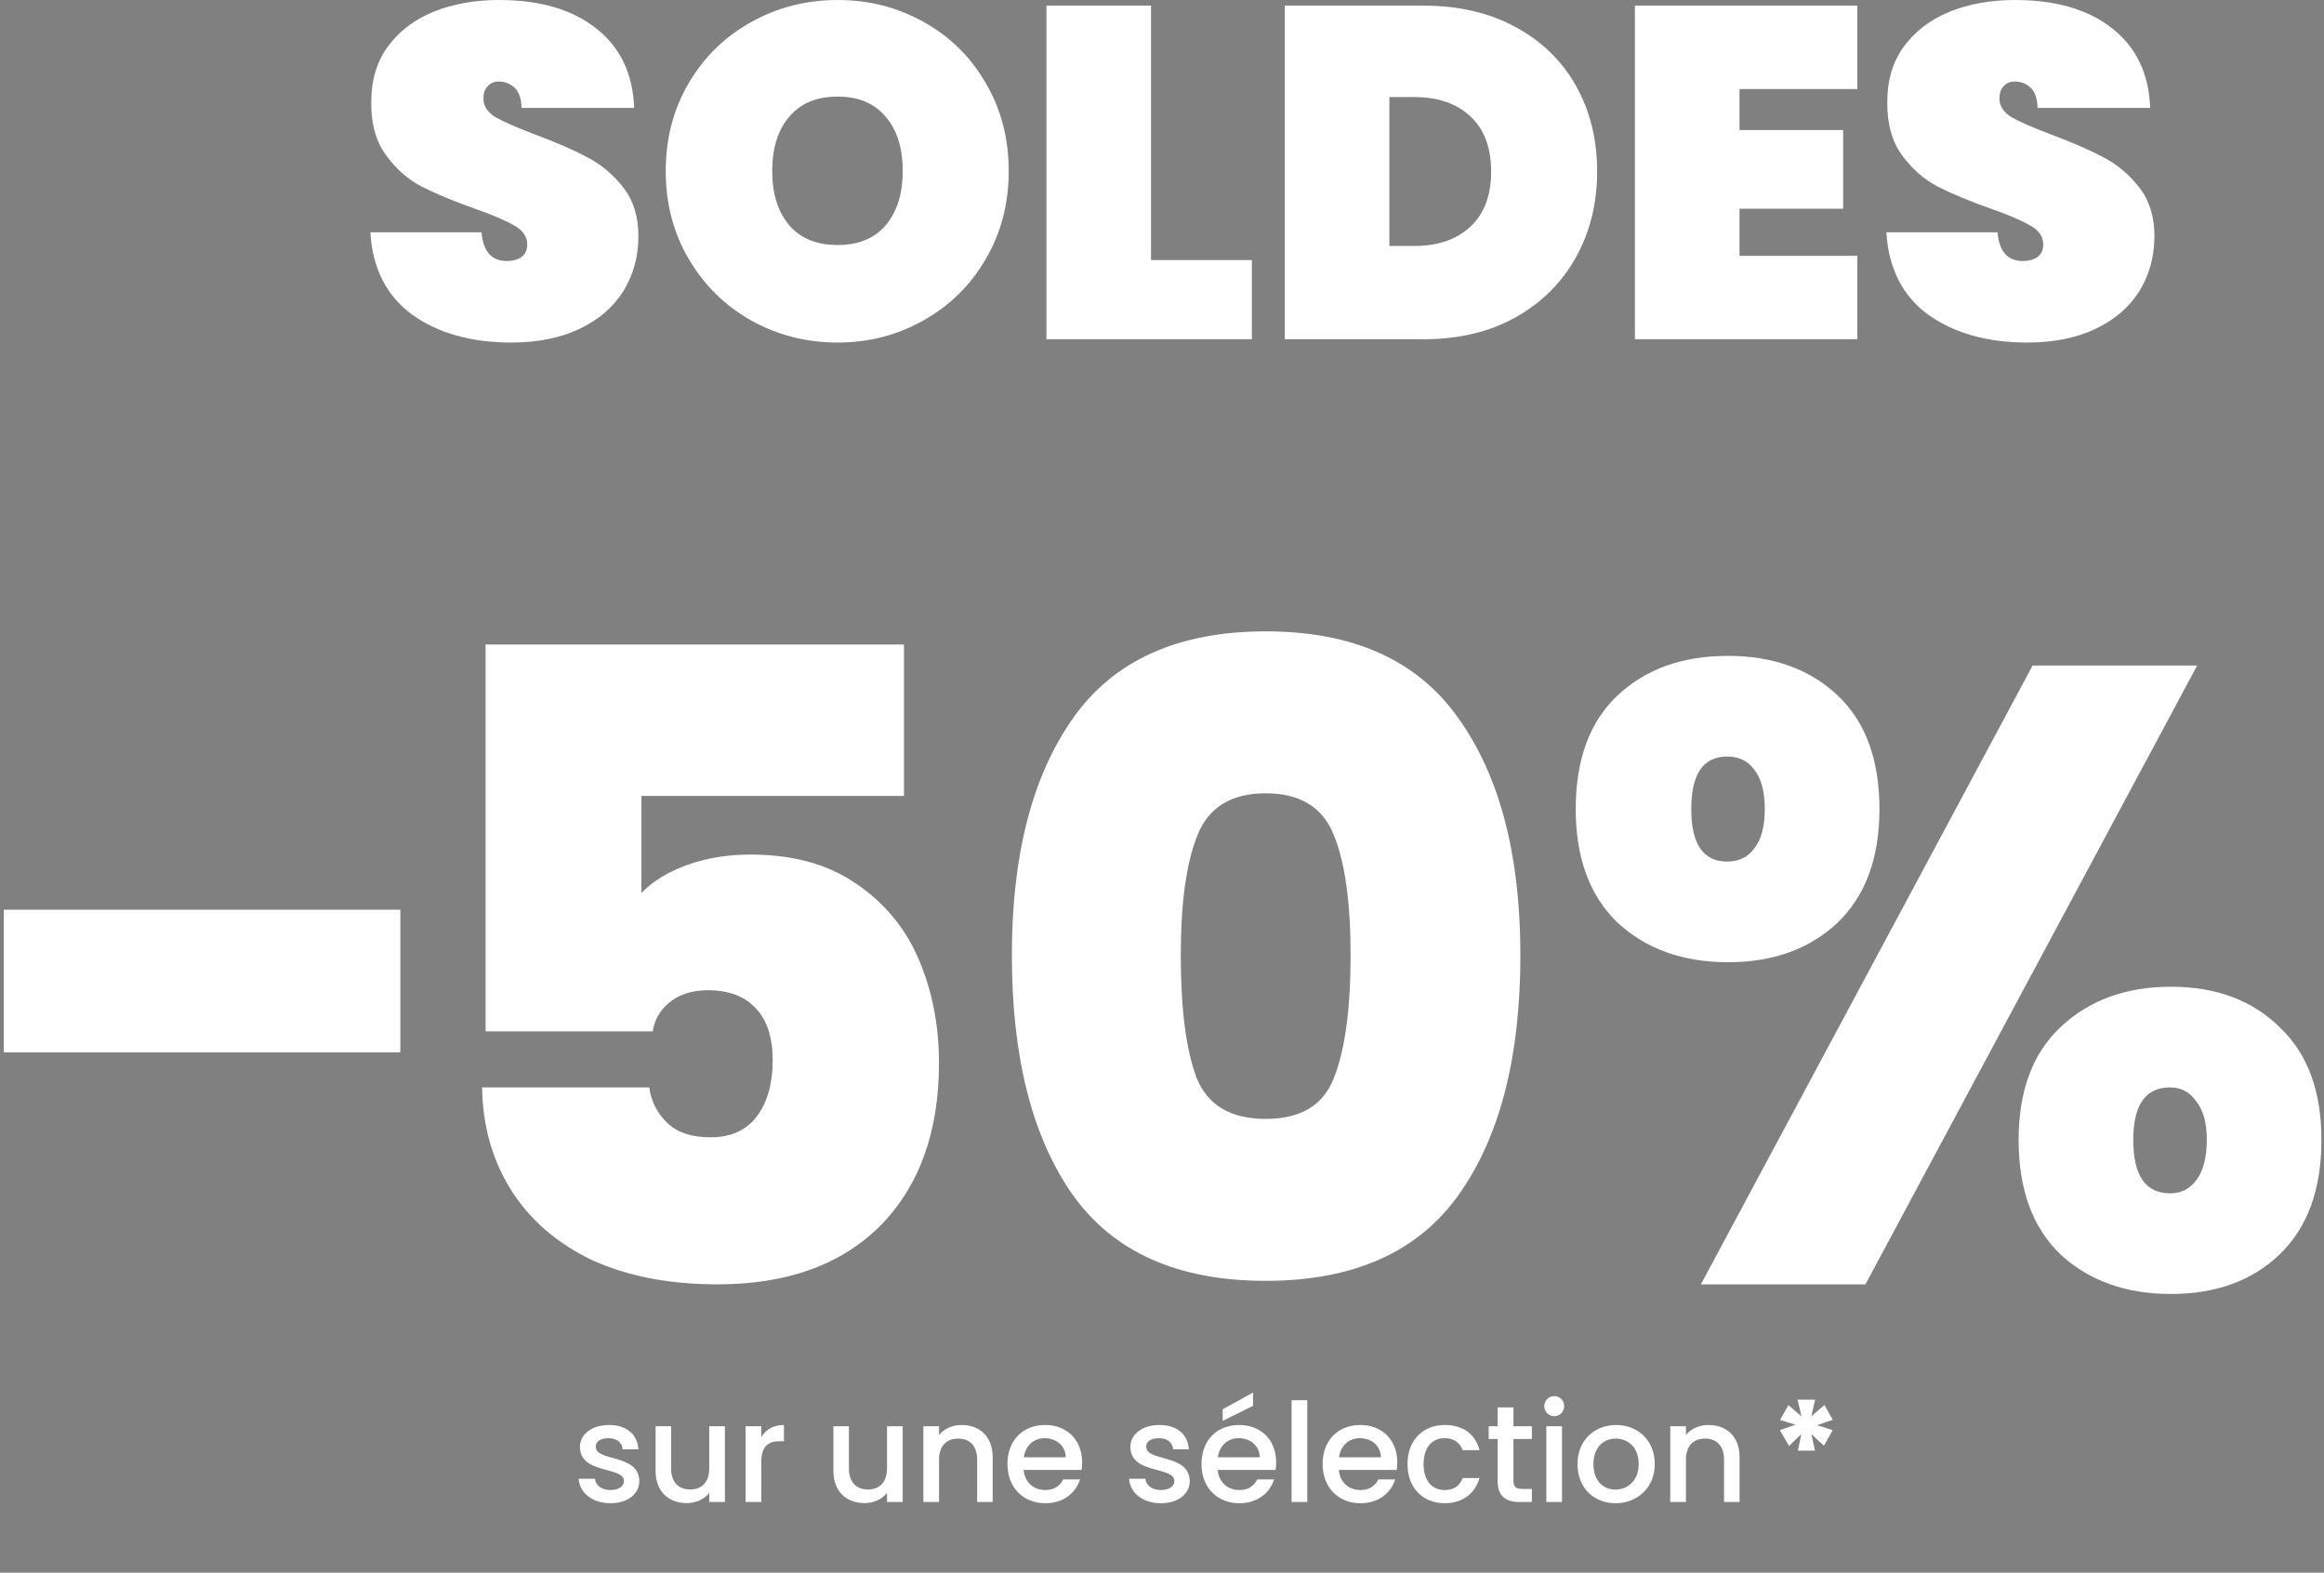 <svg width="433" height="293" viewBox="0 0 433 293" fill="none" xmlns="http://www.w3.org/2000/svg">
<rect x="0" y="0" width="433" height="293" fill="#808080" stroke="none"/>
<path d="M13.153 176.771V183.357C13.153 184.476 12.847 185.332 12.236 185.924C11.634 186.517 10.802 186.813 9.74 186.813C8.611 186.813 7.709 186.498 7.032 185.868C6.364 185.238 6.03 184.33 6.03 183.146H8.766C8.776 183.926 9.063 184.316 9.627 184.316C10.134 184.316 10.388 183.997 10.388 183.357V176.771H13.153Z" fill="#272A45"/>
<path d="M17.511 176.771V182.539C17.511 183.075 17.633 183.489 17.877 183.78C18.131 184.072 18.512 184.218 19.02 184.218C19.527 184.218 19.908 184.072 20.162 183.78C20.425 183.48 20.557 183.066 20.557 182.539V176.771H23.322V182.539C23.322 183.451 23.129 184.232 22.743 184.881C22.358 185.52 21.831 186.004 21.164 186.333C20.505 186.653 19.772 186.813 18.963 186.813C18.155 186.813 17.431 186.653 16.791 186.333C16.161 186.004 15.663 185.52 15.296 184.881C14.939 184.241 14.76 183.461 14.76 182.539V176.771H17.511Z" fill="#272A45"/>
<path d="M28.595 186.813C27.439 186.813 26.489 186.54 25.746 185.995C25.003 185.44 24.604 184.65 24.547 183.625H27.495C27.523 183.973 27.627 184.227 27.805 184.387C27.984 184.547 28.214 184.627 28.496 184.627C28.75 184.627 28.957 184.566 29.117 184.443C29.286 184.312 29.371 184.133 29.371 183.907C29.371 183.616 29.235 183.39 28.962 183.23C28.689 183.07 28.247 182.892 27.636 182.694C26.987 182.478 26.461 182.271 26.056 182.074C25.662 181.867 25.314 181.571 25.013 181.185C24.721 180.79 24.576 180.278 24.576 179.648C24.576 179.009 24.735 178.463 25.055 178.012C25.375 177.551 25.817 177.203 26.381 176.968C26.945 176.733 27.584 176.616 28.299 176.616C29.456 176.616 30.377 176.888 31.063 177.434C31.759 177.97 32.13 178.726 32.178 179.704H29.173C29.164 179.403 29.07 179.178 28.891 179.027C28.722 178.877 28.501 178.802 28.229 178.802C28.022 178.802 27.852 178.863 27.721 178.985C27.589 179.107 27.523 179.281 27.523 179.507C27.523 179.695 27.594 179.859 27.735 180.001C27.885 180.132 28.069 180.25 28.285 180.353C28.501 180.447 28.821 180.569 29.244 180.72C29.874 180.936 30.391 181.152 30.795 181.369C31.209 181.575 31.562 181.872 31.853 182.257C32.154 182.633 32.304 183.113 32.304 183.696C32.304 184.288 32.154 184.819 31.853 185.29C31.562 185.76 31.134 186.131 30.57 186.404C30.015 186.676 29.357 186.813 28.595 186.813Z" fill="#272A45"/>
<path d="M40.402 188.378L39.302 186.728C38.991 186.785 38.676 186.813 38.357 186.813C37.426 186.813 36.57 186.596 35.79 186.164C35.009 185.722 34.389 185.116 33.928 184.345C33.477 183.564 33.251 182.685 33.251 181.707C33.251 180.729 33.477 179.855 33.928 179.084C34.389 178.303 35.009 177.697 35.79 177.264C36.57 176.832 37.426 176.616 38.357 176.616C39.297 176.616 40.153 176.832 40.924 177.264C41.704 177.697 42.32 178.303 42.771 179.084C43.223 179.855 43.448 180.729 43.448 181.707C43.448 182.525 43.284 183.282 42.955 183.978C42.626 184.664 42.174 185.238 41.601 185.699L43.702 188.378H40.402ZM36.072 181.707C36.072 182.488 36.274 183.108 36.678 183.569C37.083 184.02 37.642 184.246 38.357 184.246C39.062 184.246 39.617 184.015 40.021 183.555C40.435 183.094 40.642 182.478 40.642 181.707C40.642 180.917 40.435 180.297 40.021 179.845C39.617 179.385 39.062 179.154 38.357 179.154C37.642 179.154 37.083 179.385 36.678 179.845C36.274 180.297 36.072 180.917 36.072 181.707Z" fill="#272A45"/>
<path d="M47.413 176.771V182.539C47.413 183.075 47.535 183.489 47.779 183.78C48.033 184.072 48.414 184.218 48.922 184.218C49.43 184.218 49.81 184.072 50.064 183.78C50.328 183.48 50.459 183.066 50.459 182.539V176.771H53.224V182.539C53.224 183.451 53.031 184.232 52.645 184.881C52.26 185.52 51.733 186.004 51.066 186.333C50.407 186.653 49.674 186.813 48.865 186.813C48.057 186.813 47.333 186.653 46.693 186.333C46.063 186.004 45.565 185.52 45.198 184.881C44.841 184.241 44.662 183.461 44.662 182.539V176.771H47.413Z" fill="#272A45"/>
<path d="M55.422 176.771H58.215L56.593 180.748H54.745L55.422 176.771Z" fill="#272A45"/>
<path d="M65.912 185.092H62.386L61.85 186.714H58.944L62.569 176.771H65.757L69.367 186.714H66.448L65.912 185.092ZM65.221 182.976L64.149 179.761L63.091 182.976H65.221ZM65.883 174.317V176.192L62.358 174.81V172.723L65.883 174.317Z" fill="#272A45"/>
<path d="M339.927 261.749L341.47 264.513L338.557 265.509L341.47 266.455L339.827 269.343L337.487 267.177L338.159 270.264H334.972L335.619 267.177L333.329 269.393L331.611 266.43L334.524 265.434L331.661 264.538L333.204 261.774L335.644 263.865L334.922 260.753H338.184L337.487 263.865L339.927 261.749Z" fill="white"/>
<path d="M95.246 63.816C87.814 63.816 81.669 62.089 76.812 58.637C72.014 55.126 69.41 50.005 69 43.275H89.716C90.009 46.845 91.589 48.63 94.456 48.63C95.509 48.63 96.387 48.396 97.09 47.928C97.85 47.401 98.231 46.611 98.231 45.558C98.231 44.095 97.441 42.924 95.861 42.046C94.281 41.11 91.823 40.057 88.487 38.886C84.508 37.482 81.201 36.107 78.568 34.761C75.993 33.415 73.769 31.454 71.897 28.88C70.024 26.305 69.117 22.998 69.176 18.96C69.176 14.922 70.2 11.499 72.248 8.69C74.355 5.823 77.193 3.657 80.763 2.194C84.391 0.731 88.458 0 92.964 0C100.571 0 106.599 1.756 111.046 5.267C115.552 8.778 117.922 13.723 118.157 20.102H97.177C97.119 18.346 96.68 17.088 95.861 16.327C95.041 15.566 94.046 15.186 92.876 15.186C92.057 15.186 91.384 15.479 90.857 16.064C90.33 16.59 90.067 17.351 90.067 18.346C90.067 19.75 90.828 20.921 92.349 21.857C93.929 22.735 96.416 23.817 99.811 25.105C103.731 26.568 106.95 27.972 109.466 29.318C112.041 30.664 114.265 32.537 116.138 34.936C118.01 37.336 118.947 40.349 118.947 43.978C118.947 47.781 118.01 51.205 116.138 54.248C114.265 57.232 111.544 59.573 107.974 61.27C104.404 62.967 100.162 63.816 95.246 63.816Z" fill="white"/>
<path d="M156.078 63.816C150.226 63.816 144.842 62.441 139.926 59.69C135.069 56.94 131.207 53.136 128.34 48.279C125.472 43.422 124.038 37.95 124.038 31.864C124.038 25.778 125.472 20.306 128.34 15.449C131.207 10.592 135.069 6.818 139.926 4.126C144.842 1.375 150.226 0 156.078 0C161.93 0 167.284 1.375 172.142 4.126C176.999 6.818 180.832 10.592 183.641 15.449C186.508 20.306 187.942 25.778 187.942 31.864C187.942 37.95 186.508 43.422 183.641 48.279C180.832 53.136 176.969 56.94 172.054 59.69C167.197 62.441 161.871 63.816 156.078 63.816ZM156.078 45.645C159.94 45.645 162.925 44.416 165.031 41.959C167.138 39.442 168.192 36.077 168.192 31.864C168.192 27.592 167.138 24.227 165.031 21.769C162.925 19.253 159.94 17.995 156.078 17.995C152.157 17.995 149.143 19.253 147.037 21.769C144.93 24.227 143.877 27.592 143.877 31.864C143.877 36.077 144.93 39.442 147.037 41.959C149.143 44.416 152.157 45.645 156.078 45.645Z" fill="white"/>
<path d="M214.459 48.454H233.244V63.201H194.972V1.053H214.459V48.454Z" fill="white"/>
<path d="M265.272 1.053C271.768 1.053 277.444 2.37 282.301 5.003C287.217 7.637 290.992 11.294 293.625 15.976C296.258 20.657 297.575 25.983 297.575 31.952C297.575 37.862 296.258 43.188 293.625 47.928C290.992 52.668 287.217 56.413 282.301 59.163C277.444 61.855 271.768 63.201 265.272 63.201H239.377V1.053H265.272ZM263.517 45.821C267.906 45.821 271.387 44.621 273.962 42.222C276.537 39.823 277.825 36.399 277.825 31.952C277.825 27.504 276.537 24.081 273.962 21.682C271.387 19.282 267.906 18.083 263.517 18.083H258.864V45.821H263.517Z" fill="white"/>
<path d="M324.099 16.59V24.227H343.411V38.886H324.099V47.664H346.044V63.201H304.612V1.053H346.044V16.59H324.099Z" fill="white"/>
<path d="M377.704 63.816C370.272 63.816 364.127 62.089 359.27 58.637C354.472 55.126 351.867 50.005 351.458 43.275H372.174C372.466 46.845 374.046 48.63 376.914 48.63C377.967 48.63 378.845 48.396 379.547 47.928C380.308 47.401 380.688 46.611 380.688 45.558C380.688 44.095 379.898 42.924 378.318 42.046C376.738 41.11 374.28 40.057 370.945 38.886C366.966 37.482 363.659 36.107 361.026 34.761C358.451 33.415 356.227 31.454 354.355 28.88C352.482 26.305 351.575 22.998 351.633 18.96C351.633 14.922 352.657 11.499 354.706 8.69C356.812 5.823 359.651 3.657 363.22 2.194C366.849 0.731 370.916 0 375.422 0C383.029 0 389.057 1.756 393.504 5.267C398.01 8.778 400.38 13.723 400.614 20.102H379.635C379.577 18.346 379.138 17.088 378.318 16.327C377.499 15.566 376.504 15.186 375.334 15.186C374.515 15.186 373.842 15.479 373.315 16.064C372.788 16.59 372.525 17.351 372.525 18.346C372.525 19.75 373.286 20.921 374.807 21.857C376.387 22.735 378.874 23.817 382.268 25.105C386.189 26.568 389.408 27.972 391.924 29.318C394.499 30.664 396.723 32.537 398.595 34.936C400.468 37.336 401.404 40.349 401.404 43.978C401.404 47.781 400.468 51.205 398.595 54.248C396.723 57.232 394.002 59.573 390.432 61.27C386.862 62.967 382.62 63.816 377.704 63.816Z" fill="white"/>
<path d="M74.59 169.481V196.062H0.716V169.481H74.59Z" fill="white"/>
<path d="M168.424 148.281H119.501V166.382C121.566 164.208 124.393 162.469 127.981 161.164C131.569 159.859 135.537 159.207 139.885 159.207C147.713 159.207 154.236 161.001 159.455 164.589C164.782 168.176 168.696 172.906 171.196 178.776C173.697 184.647 174.947 191.061 174.947 198.019C174.947 210.848 171.305 220.959 164.021 228.352C156.737 235.636 146.626 239.278 133.689 239.278C124.665 239.278 116.837 237.756 110.206 234.712C103.682 231.559 98.681 227.21 95.203 221.665C91.724 216.121 89.93 209.761 89.821 202.585H120.969C121.295 205.086 122.382 207.26 124.23 209.109C126.078 210.957 128.796 211.881 132.384 211.881C136.189 211.881 139.07 210.576 141.027 207.967C142.984 205.358 143.962 201.879 143.962 197.53C143.962 193.29 142.93 190.083 140.864 187.909C138.798 185.626 135.808 184.484 131.895 184.484C128.959 184.484 126.567 185.245 124.719 186.767C122.98 188.18 121.947 189.974 121.621 192.149H90.473V120.069H168.424V148.281Z" fill="white"/>
<path d="M188.527 177.961C188.527 159.261 192.332 144.53 199.942 133.767C207.552 123.004 219.511 117.623 235.819 117.623C252.127 117.623 264.086 123.004 271.696 133.767C279.415 144.53 283.274 159.261 283.274 177.961C283.274 196.878 279.469 211.718 271.859 222.481C264.249 233.244 252.235 238.625 235.819 238.625C219.403 238.625 207.389 233.244 199.779 222.481C192.278 211.718 188.527 196.878 188.527 177.961ZM251.637 177.961C251.637 168.176 250.605 160.729 248.539 155.619C246.473 150.401 242.233 147.792 235.819 147.792C229.405 147.792 225.165 150.401 223.099 155.619C221.033 160.729 220.001 168.176 220.001 177.961C220.001 187.963 220.979 195.573 222.936 200.792C225.002 205.901 229.296 208.456 235.819 208.456C242.342 208.456 246.582 205.901 248.539 200.792C250.605 195.573 251.637 187.963 251.637 177.961Z" fill="white"/>
<path d="M293.585 150.727C293.585 141.486 296.194 134.419 301.413 129.527C306.631 124.635 313.48 122.189 321.96 122.189C330.332 122.189 337.126 124.635 342.345 129.527C347.563 134.419 350.173 141.486 350.173 150.727C350.173 159.859 347.563 166.926 342.345 171.927C337.126 176.819 330.332 179.266 321.96 179.266C313.589 179.266 306.74 176.819 301.413 171.927C296.194 166.926 293.585 159.859 293.585 150.727ZM409.369 123.983L347.563 239.278H316.905L378.711 123.983H409.369ZM321.797 140.943C317.34 140.943 315.111 144.204 315.111 150.727C315.111 157.25 317.34 160.512 321.797 160.512C323.972 160.512 325.657 159.696 326.853 158.066C328.157 156.435 328.809 153.989 328.809 150.727C328.809 147.466 328.157 145.019 326.853 143.389C325.657 141.758 323.972 140.943 321.797 140.943ZM376.102 212.37C376.102 203.238 378.711 196.225 383.929 191.333C389.256 186.332 396.106 183.832 404.477 183.832C412.848 183.832 419.589 186.332 424.698 191.333C429.917 196.225 432.526 203.238 432.526 212.37C432.526 221.611 429.917 228.732 424.698 233.733C419.589 238.625 412.848 241.071 404.477 241.071C396.106 241.071 389.256 238.625 383.929 233.733C378.711 228.732 376.102 221.611 376.102 212.37ZM404.314 202.585C399.748 202.585 397.465 205.847 397.465 212.37C397.465 219.002 399.748 222.318 404.314 222.318C406.38 222.318 408.01 221.502 409.206 219.872C410.511 218.132 411.163 215.632 411.163 212.37C411.163 209.217 410.511 206.825 409.206 205.195C408.01 203.455 406.38 202.585 404.314 202.585Z" fill="white"/>
<path d="M119.121 275.88C119.121 278.263 117.045 280.057 113.715 280.057C110.333 280.057 107.95 278.058 107.822 275.496H110.845C110.948 276.649 112.05 277.597 113.664 277.597C115.354 277.597 116.251 276.88 116.251 275.906C116.251 273.139 108.053 274.728 108.053 269.552C108.053 267.298 110.154 265.479 113.484 265.479C116.687 265.479 118.788 267.195 118.941 270.013H116.021C115.918 268.784 114.97 267.938 113.382 267.938C111.819 267.938 110.999 268.579 110.999 269.527C110.999 272.371 118.967 270.782 119.121 275.88ZM135.061 265.709V279.826H132.14V278.135C131.218 279.339 129.629 280.031 127.964 280.031C124.659 280.031 122.148 277.956 122.148 274.01V265.709H125.043V273.575C125.043 276.162 126.453 277.495 128.579 277.495C130.731 277.495 132.14 276.162 132.14 273.575V265.709H135.061ZM141.835 272.396V279.826H138.914V265.709H141.835V267.759C142.655 266.35 144.064 265.479 146.062 265.479V268.502H145.319C143.167 268.502 141.835 269.399 141.835 272.396ZM168.187 265.709V279.826H165.266V278.135C164.344 279.339 162.755 280.031 161.09 280.031C157.785 280.031 155.274 277.956 155.274 274.01V265.709H158.169V273.575C158.169 276.162 159.578 277.495 161.705 277.495C163.857 277.495 165.266 276.162 165.266 273.575V265.709H168.187ZM182.058 279.826V271.935C182.058 269.347 180.649 268.015 178.522 268.015C176.37 268.015 174.961 269.347 174.961 271.935V279.826H172.04V265.709H174.961V267.323C175.909 266.17 177.472 265.479 179.163 265.479C182.468 265.479 184.953 267.554 184.953 271.499V279.826H182.058ZM194.622 267.938C192.649 267.938 191.061 269.27 190.754 271.499H198.568C198.516 269.322 196.8 267.938 194.622 267.938ZM201.232 275.624C200.438 278.084 198.209 280.057 194.75 280.057C190.702 280.057 187.705 277.187 187.705 272.755C187.705 268.323 190.574 265.479 194.75 265.479C198.773 265.479 201.616 268.271 201.616 272.422C201.616 272.909 201.591 273.37 201.514 273.856H190.728C190.933 276.188 192.598 277.597 194.75 277.597C196.544 277.597 197.543 276.726 198.081 275.624H201.232ZM221.676 275.88C221.676 278.263 219.6 280.057 216.27 280.057C212.888 280.057 210.505 278.058 210.377 275.496H213.4C213.503 276.649 214.605 277.597 216.219 277.597C217.91 277.597 218.806 276.88 218.806 275.906C218.806 273.139 210.608 274.728 210.608 269.552C210.608 267.298 212.709 265.479 216.039 265.479C219.242 265.479 221.343 267.195 221.496 270.013H218.576C218.473 268.784 217.525 267.938 215.937 267.938C214.374 267.938 213.554 268.579 213.554 269.527C213.554 272.371 221.522 270.782 221.676 275.88ZM230.775 267.938C228.803 267.938 227.214 269.27 226.907 271.499H234.721C234.67 269.322 232.953 267.938 230.775 267.938ZM237.385 275.624C236.591 278.084 234.362 280.057 230.903 280.057C226.856 280.057 223.858 277.187 223.858 272.755C223.858 268.323 226.727 265.479 230.903 265.479C234.926 265.479 237.77 268.271 237.77 272.422C237.77 272.909 237.744 273.37 237.667 273.856H226.881C227.086 276.188 228.751 277.597 230.903 277.597C232.697 277.597 233.696 276.726 234.234 275.624H237.385ZM227.803 262.558L233.465 259.432V261.918L227.803 264.71V262.558ZM240.644 279.826V260.867H243.565V279.826H240.644ZM253.343 267.938C251.37 267.938 249.782 269.27 249.474 271.499H257.288C257.237 269.322 255.521 267.938 253.343 267.938ZM259.953 275.624C259.159 278.084 256.93 280.057 253.471 280.057C249.423 280.057 246.426 277.187 246.426 272.755C246.426 268.323 249.295 265.479 253.471 265.479C257.493 265.479 260.337 268.271 260.337 272.422C260.337 272.909 260.312 273.37 260.235 273.856H249.449C249.654 276.188 251.319 277.597 253.471 277.597C255.265 277.597 256.264 276.726 256.802 275.624H259.953ZM262.238 272.755C262.238 268.348 265.107 265.479 269.155 265.479C272.614 265.479 274.869 267.195 275.663 270.167H272.512C272.025 268.809 270.898 267.938 269.155 267.938C266.798 267.938 265.235 269.68 265.235 272.755C265.235 275.855 266.798 277.597 269.155 277.597C270.898 277.597 271.974 276.828 272.512 275.368H275.663C274.869 278.135 272.614 280.057 269.155 280.057C265.107 280.057 262.238 277.187 262.238 272.755ZM279.035 275.906V268.092H277.369V265.709H279.035V262.199H281.981V265.709H285.414V268.092H281.981V275.906C281.981 276.956 282.391 277.392 283.621 277.392H285.414V279.826H283.108C280.597 279.826 279.035 278.776 279.035 275.906ZM288.106 279.826V265.709H291.027V279.826H288.106ZM289.592 263.839C288.541 263.839 287.722 263.019 287.722 261.969C287.722 260.918 288.541 260.099 289.592 260.099C290.617 260.099 291.437 260.918 291.437 261.969C291.437 263.019 290.617 263.839 289.592 263.839ZM308.312 272.755C308.312 277.187 305.032 280.057 300.984 280.057C296.962 280.057 293.913 277.187 293.913 272.755C293.913 268.323 297.09 265.479 301.113 265.479C305.135 265.479 308.312 268.323 308.312 272.755ZM296.885 272.755C296.885 275.957 298.781 277.52 300.984 277.52C303.162 277.52 305.314 275.957 305.314 272.755C305.314 269.552 303.239 268.015 301.061 268.015C298.858 268.015 296.885 269.552 296.885 272.755ZM321.216 279.826V271.935C321.216 269.347 319.807 268.015 317.681 268.015C315.529 268.015 314.12 269.347 314.12 271.935V279.826H311.199V265.709H314.12V267.323C315.068 266.17 316.63 265.479 318.321 265.479C321.626 265.479 324.111 267.554 324.111 271.499V279.826H321.216Z" fill="white"/>
</svg>
